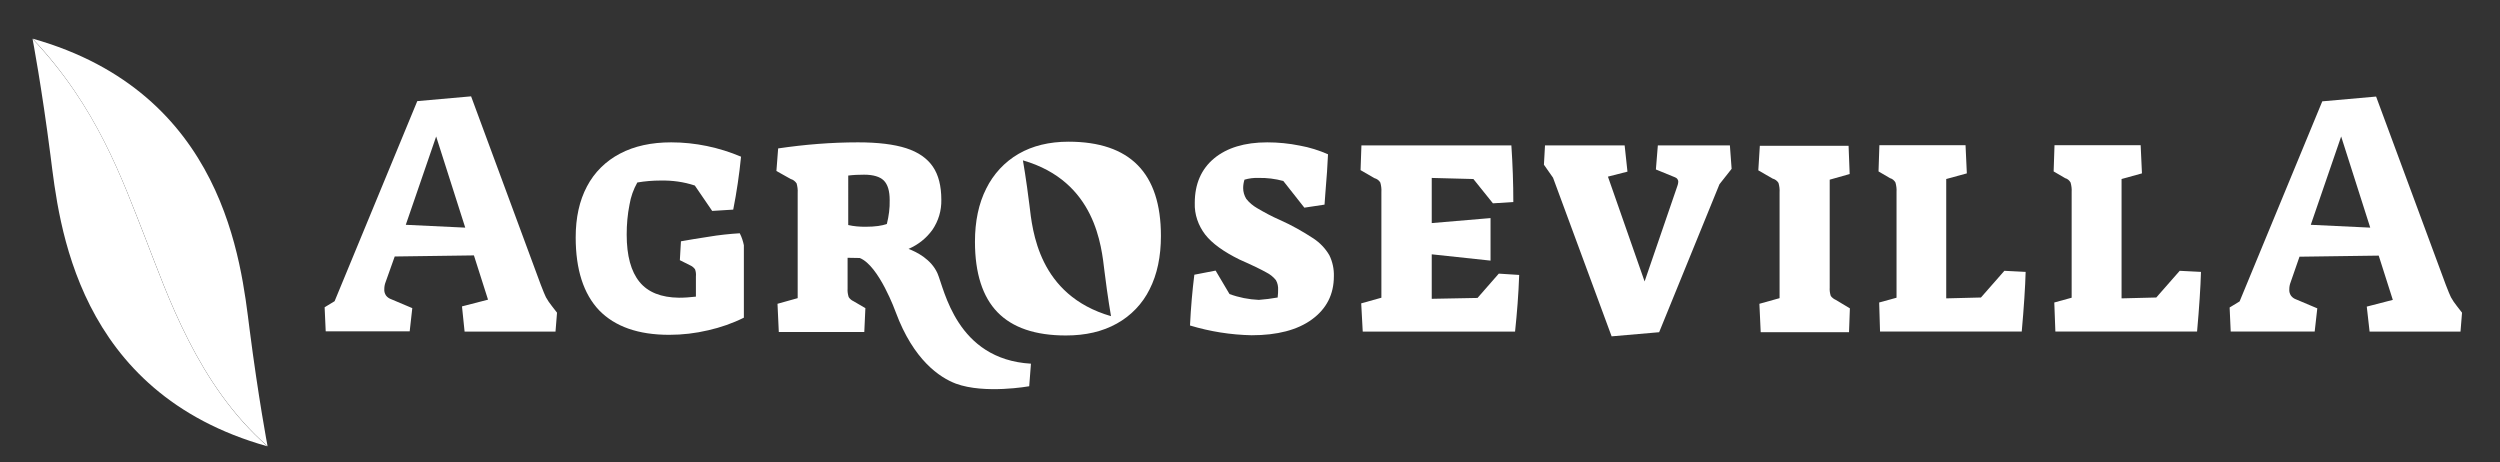 <svg xmlns="http://www.w3.org/2000/svg" xmlns:xlink="http://www.w3.org/1999/xlink" id="Capa_1" x="0px" y="0px" viewBox="0 0 1152.1 213" style="enable-background:new 0 0 1152.1 213;" xml:space="preserve"><rect x="0" y="0" width="1152.1" height="213" fill="#333333" stroke="none"/><style type="text/css">	.st0{fill:#FFFFFF;}</style><title>Agrosevilla_logorectangular</title><path class="st0" d="M115,151.6c4.1,32,8.3,54,8.3,54c-32.2-28.1-46.2-70.1-56.2-95.6c-11-28-22.5-60.8-52.1-92.2 C103.5,42.7,111.1,121,115,151.6"></path><path class="st0" d="M67.1,110.1c10,25.5,24,67.4,56.2,95.6c-88.5-24.8-96.1-103.2-100-133.8c-4.1-32-8.3-54-8.3-54 C44.7,49.3,56.1,82.1,67.1,110.1"></path><path class="st0" d="M214.1,152.8H256l0.7-8.7l-2.4-3.1c-1-1.2-1.9-2.6-2.7-4c-0.5-0.9-1.2-2.8-2.4-5.8l-32.1-86.8l-24.8,2.2 l-38.1,92.2l-4.6,2.8l0.5,11.1h38.7l1.2-10.7l-9.7-4.1c-0.9-0.3-1.8-0.9-2.4-1.7c-0.6-0.9-0.9-1.9-0.8-3c0-1.1,0.2-2.2,0.6-3.2 l4.2-11.8l36.5-0.5l6.5,20.4l-12,3.1L214.1,152.8z M214.4,104.9l-27.4-1.3l14-40.7L214.4,104.9z"></path><path class="st0" d="M1092,152.8h41.9l0.7-8.7l-2.4-3.1c-1-1.2-1.9-2.6-2.7-4c-0.5-0.9-1.2-2.8-2.4-5.8L1095,44.5l-24.8,2.2 l-38.1,92.2l-4.6,2.8l0.5,11.1h38.7l1.2-10.7l-9.7-4.1c-0.9-0.3-1.8-0.9-2.4-1.7c-0.6-0.9-0.9-1.9-0.8-3c0-1.1,0.2-2.2,0.6-3.2 l4.1-11.8l36.5-0.5l6.5,20.4l-12,3.1L1092,152.8z M1092.3,104.9l-27.4-1.3l14-40.7L1092.3,104.9z"></path><path class="st0" d="M276.1,143c-7.2-7.6-10.8-18.8-10.8-33.6c0-9.1,1.7-16.9,5.2-23.5c3.4-6.5,8.7-11.7,15.2-15.1 c6.6-3.5,14.5-5.2,23.6-5.2c11.1,0,22,2.3,32.2,6.6c-0.8,8.1-2,16.3-3.6,24.4l-9.7,0.6l-8-11.7c-5.1-1.7-10.4-2.4-15.8-2.3 c-3.6,0-7.2,0.3-10.7,0.9c-1.8,3.2-3,6.6-3.6,10.2c-0.9,4.5-1.3,9.1-1.3,13.8c0,9.8,2,17,5.9,21.8c3.9,4.8,10,7.2,18.2,7.3 c2.6,0,5.2-0.2,7.8-0.5v-9.3c0.1-1.1,0-2.2-0.4-3.3c-0.6-0.8-1.3-1.4-2.2-1.8l-4.8-2.4l0.5-8.7l2.9-0.5c0.9-0.2,4.2-0.7,9.9-1.6 c4.7-0.8,9.5-1.3,14.3-1.6c0.9,1.7,1.5,3.6,1.9,5.5v33.4c-5.2,2.6-10.7,4.5-16.4,5.8c-5.9,1.4-11.9,2.1-18,2.1 C294.1,154.3,283.4,150.5,276.1,143"></path><path class="st0" d="M548.4,150c0.4-8.4,1.1-16.2,2-23.4l9.8-1.9l6.4,10.8c4.3,1.6,8.9,2.5,13.5,2.7c2.9-0.2,5.8-0.6,8.7-1.1 c0.2-1.7,0.2-2.8,0.2-3.4c0.1-1.6-0.2-3.2-1-4.6c-1.2-1.5-2.7-2.7-4.5-3.6c-2.3-1.3-6.4-3.3-12.3-5.9c-7.3-3.6-12.6-7.4-15.8-11.5 c-3.2-4.2-5-9.3-4.8-14.6c0-8.7,3-15.6,8.9-20.5s14.1-7.4,24.5-7.4c5,0,10.1,0.5,15,1.5c4.5,0.8,8.9,2.2,13,4 c-0.2,4.8-0.6,10.7-1.2,17.7l-0.4,5.5l-9.3,1.4l-9.7-12.3c-3.7-1-7.6-1.5-11.4-1.4c-2.2-0.1-4.4,0.2-6.5,0.8 c-0.4,1.3-0.6,2.6-0.6,3.9c0,1.7,0.5,3.4,1.4,4.9c1.4,1.8,3.1,3.2,5,4.3c3.4,2,6.9,3.9,10.6,5.5c5.4,2.4,10.5,5.3,15.4,8.5 c3,2,5.5,4.6,7.3,7.7c1.5,3,2.2,6.4,2.1,9.7c0,8.4-3.4,15-10.1,19.9s-16,7.3-27.8,7.3C567.2,154.3,557.7,152.8,548.4,150"></path><path class="st0" d="M627.3,139.8l9.3-2.6V88.5c0.1-1.5-0.1-3-0.5-4.4c-0.6-1-1.6-1.7-2.7-2l-6.4-3.7l0.4-11.4h69.1 c0.6,8.9,0.9,17.6,0.9,26.1l-9.4,0.6L679,82.5L659.8,82v20.8l27.1-2.3v19.6l-27.1-2.9v20.5l21.1-0.4l9.8-11.2l9.4,0.6 c-0.3,8.9-1,17.6-1.9,26.1H628L627.3,139.8z"></path><path class="st0" d="M715.7,81.9l-4.2-6L712,67h36.7l1.3,12.1l-9,2.3l16.9,48.3L773,85.7c0.2-0.6,0.4-1.2,0.4-1.8 c0.1-1-0.6-1.9-1.5-2.2l-8.8-3.6L764,67h33.2l0.8,10.8l-5.6,7.1l-27.8,68.2l-21.9,1.9L715.7,81.9z"></path><path class="st0" d="M866,139.4l8-2.2V88.5c0.1-1.5-0.1-3-0.5-4.4c-0.6-1-1.4-1.7-2.5-2l-5.3-3.1l0.4-12.1h39.7l0.6,13l-9.5,2.6v55 l16-0.4l10.8-12.3l9.8,0.5c-0.2,7.1-0.8,16.3-1.8,27.5h-65.3L866,139.4z"></path><path class="st0" d="M946.7,139.4l8-2.2V88.5c0.1-1.5-0.1-3-0.5-4.4c-0.6-1-1.4-1.7-2.5-2l-5.3-3.1l0.4-12.1h39.7l0.6,13l-9.4,2.6 v55l16-0.4l10.8-12.3l9.8,0.5c-0.2,7.1-0.8,16.3-1.8,27.5h-65.3L946.7,139.4z"></path><path class="st0" d="M432,125.9c-2.9-6.4-9.4-9.7-13.3-11.2c4.4-1.9,8.2-4.9,11-8.8c2.8-4.1,4.2-8.9,4.1-13.8 c0-6.4-1.3-11.5-3.9-15.3s-6.7-6.7-12.3-8.5c-5.6-1.8-13-2.7-22.2-2.7c-12.3,0-24.6,1-36.8,2.8l-0.8,10.4l6.6,3.7c1.1,0.3,2,1,2.7,2 c0.4,1.4,0.6,2.9,0.5,4.4v48.5l-9.3,2.6l0.6,13h39.4l0.5-11l-5.5-3.2c-0.9-0.4-1.7-1.1-2.2-1.9c-0.4-1.3-0.6-2.6-0.5-3.9v-14.2 l5.6,0.1l0,0l0,0c8.9,3.5,16.6,25,16.6,25c8.2,22.1,20.3,30.1,27.7,32.9c13.3,4.9,33.8,1.2,33.8,1.2l0.8-10.4 C440.7,165.6,435.2,133.2,432,125.9 M390.9,80.9c2.4-0.3,4.8-0.4,7.3-0.4c4.2,0,7.3,0.9,9.1,2.7s2.7,4.8,2.7,9 c0.1,3.7-0.4,7.4-1.3,11c-2.1,0.8-5.4,1.3-9.9,1.3c-2.7,0-5.3-0.2-7.9-0.8L390.9,80.9z"></path><path class="st0" d="M810.8,140l9.3-2.6V88.7c0.1-1.5-0.1-3-0.5-4.4c-0.6-1-1.6-1.7-2.7-2l-6.6-3.8l0.7-11.3h40.9l0.5,13l-9.2,2.6 v49.7c-0.1,1.3,0.1,2.7,0.5,3.9c0.6,0.8,1.4,1.4,2.3,1.8l6.5,3.9l-0.4,11h-40.7L810.8,140z"></path><path class="st0" d="M535,108.7c0,9.5-1.7,17.7-5.2,24.6c-3.3,6.7-8.6,12.2-15.1,15.8c-6.6,3.7-14.4,5.5-23.5,5.5 c-14.1,0-24.6-3.6-31.5-10.7c-6.9-7.1-10.4-18-10.4-32.5c0-9.4,1.7-17.6,5.2-24.5c3.3-6.7,8.5-12.3,14.9-16c6.4-3.7,14.1-5.6,23-5.6 C520.8,65.3,535,79.8,535,108.7 M512,145.7c0,0-1.5-8.4-3-20.6c-1.4-11.6-4-41.5-37.6-51.2c0,0,1.5,8.4,3,20.6 C475.8,106.2,478.5,136,512,145.7"></path></svg>